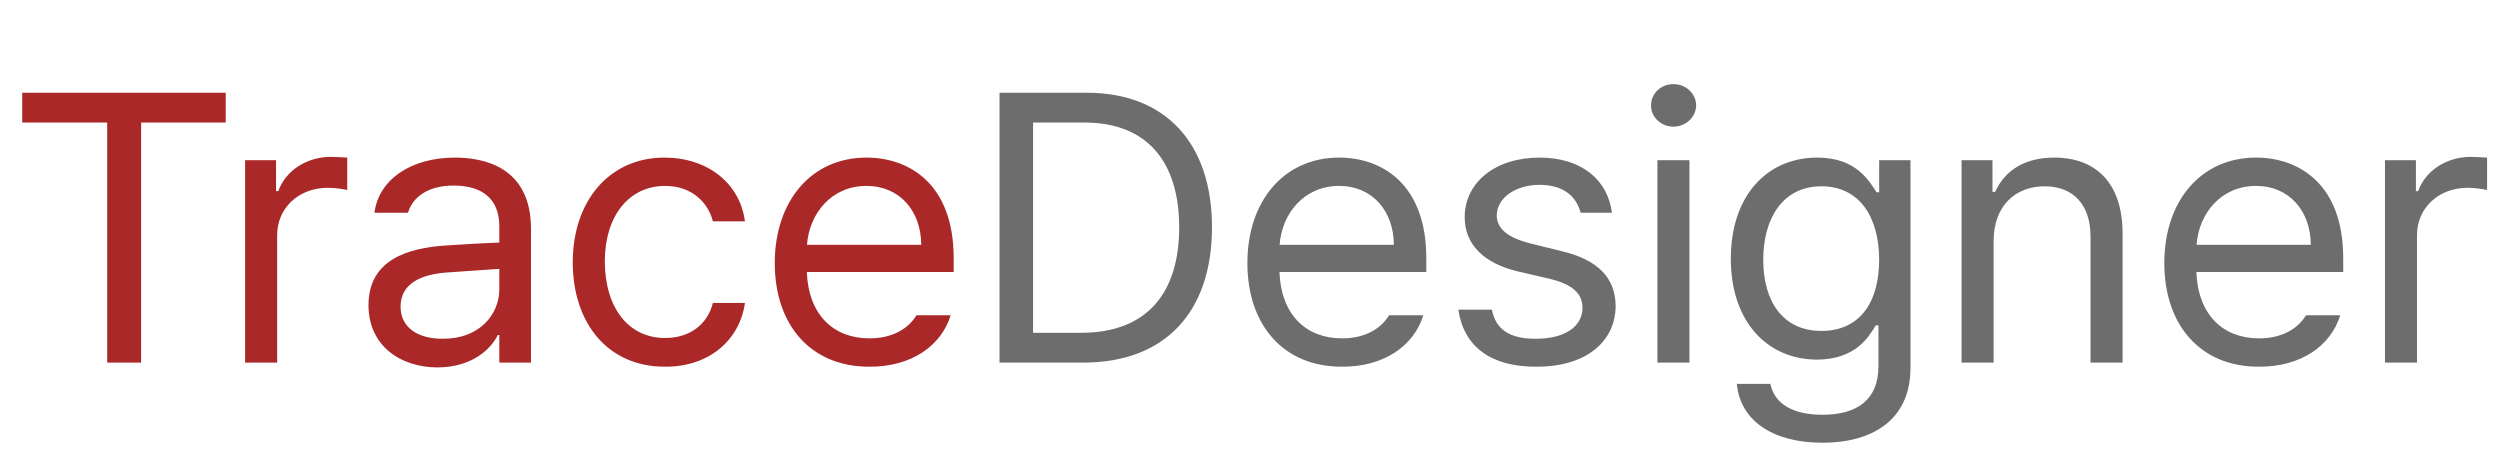 <svg width="131" height="24" viewBox="0 0 131 24" fill="none" xmlns="http://www.w3.org/2000/svg">
<path d="M1.164 6.422V4.859H11.828V6.422H7.395V19H5.617V6.422H1.164ZM12.844 19V8.395H14.465V10.016H14.582C14.963 8.941 16.066 8.229 17.316 8.219C17.57 8.229 18 8.238 18.195 8.258V9.957C18.068 9.928 17.619 9.84 17.18 9.84C15.656 9.84 14.523 10.895 14.523 12.32V19H12.844ZM19.309 15.992C19.309 13.56 21.457 13.004 23.293 12.867C23.977 12.818 25.686 12.721 26.164 12.711V11.852C26.164 10.504 25.363 9.723 23.762 9.723C22.424 9.723 21.613 10.338 21.379 11.148H19.621C19.836 9.439 21.496 8.258 23.84 8.258C25.227 8.258 27.834 8.668 27.824 12.008V19H26.164V17.555H26.086C25.734 18.268 24.768 19.244 22.922 19.254C20.91 19.244 19.309 18.062 19.309 15.992ZM20.988 16.07C20.998 17.193 21.926 17.76 23.215 17.75C25.109 17.76 26.164 16.49 26.164 15.152V14.088C25.666 14.117 23.996 14.244 23.488 14.273C21.965 14.371 20.998 14.908 20.988 16.07ZM34.855 19.215C31.848 19.225 30.012 16.93 30.012 13.746C30.012 10.523 31.936 8.258 34.816 8.258C37.072 8.258 38.772 9.596 39.035 11.598H37.355C37.111 10.631 36.272 9.742 34.855 9.742C32.961 9.742 31.701 11.305 31.691 13.688C31.701 16.139 32.932 17.711 34.855 17.711C36.105 17.711 37.062 17.037 37.355 15.875H39.035C38.772 17.77 37.209 19.225 34.855 19.215ZM45.559 19.215C42.492 19.225 40.598 17.037 40.598 13.785C40.598 10.523 42.522 8.258 45.402 8.258C47.629 8.258 49.982 9.625 49.973 13.551V14.254H42.277C42.365 16.5 43.674 17.73 45.559 17.73C46.828 17.73 47.629 17.174 48.02 16.52H49.816C49.318 18.131 47.746 19.225 45.559 19.215ZM42.287 12.828H48.273C48.264 11.06 47.15 9.742 45.402 9.742C43.566 9.742 42.404 11.188 42.287 12.828Z" fill="#AA2828"/>
<path d="M56.77 19H52.375V4.859H56.945C61.076 4.859 63.508 7.506 63.508 11.91C63.508 16.324 61.076 19 56.77 19ZM54.133 17.438H56.652C60.119 17.438 61.789 15.338 61.789 11.91C61.789 8.492 60.119 6.422 56.828 6.422H54.133V17.438ZM70.324 19.215C67.258 19.225 65.363 17.037 65.363 13.785C65.363 10.523 67.287 8.258 70.168 8.258C72.394 8.258 74.748 9.625 74.738 13.551V14.254H67.043C67.131 16.5 68.439 17.73 70.324 17.73C71.594 17.73 72.394 17.174 72.785 16.52H74.582C74.084 18.131 72.512 19.225 70.324 19.215ZM67.053 12.828H73.039C73.029 11.06 71.916 9.742 70.168 9.742C68.332 9.742 67.17 11.188 67.053 12.828ZM82.824 11.148C82.59 10.27 81.916 9.693 80.676 9.684C79.367 9.693 78.439 10.396 78.43 11.285C78.439 11.988 79.006 12.467 80.246 12.77L81.828 13.16C83.723 13.609 84.65 14.557 84.66 16.031C84.65 17.867 83.156 19.225 80.5 19.215C78.117 19.225 76.701 18.16 76.418 16.227H78.176C78.371 17.262 79.123 17.76 80.461 17.75C81.975 17.76 82.922 17.125 82.922 16.129C82.922 15.377 82.385 14.889 81.184 14.605L79.582 14.234C77.736 13.805 76.75 12.799 76.75 11.383C76.75 9.566 78.342 8.258 80.676 8.258C82.873 8.258 84.25 9.43 84.465 11.148H82.824ZM86.848 19V8.395H88.527V19H86.848ZM86.516 5.523C86.506 4.898 87.043 4.4 87.688 4.41C88.332 4.4 88.869 4.898 88.879 5.523C88.869 6.139 88.332 6.637 87.688 6.637C87.043 6.637 86.506 6.139 86.516 5.523ZM95.5 23.199C92.932 23.199 91.193 22.076 91.008 20.113H92.766C92.99 21.197 93.996 21.734 95.5 21.734C97.316 21.734 98.43 20.943 98.43 19.195V17.047H98.293C97.932 17.633 97.258 18.834 95.207 18.844C92.629 18.834 90.695 16.891 90.695 13.551C90.695 10.289 92.561 8.258 95.227 8.258C97.287 8.258 97.951 9.508 98.332 10.074H98.469V8.395H100.109V19.293C100.1 22.027 98.088 23.199 95.5 23.199ZM92.394 13.609C92.394 15.807 93.43 17.34 95.441 17.34C97.385 17.34 98.459 15.943 98.469 13.609C98.459 11.334 97.414 9.762 95.441 9.762C93.4 9.762 92.394 11.471 92.394 13.609ZM104.465 12.633V19H102.785V8.395H104.406V10.055H104.543C105.041 8.971 106.037 8.258 107.648 8.258C109.797 8.258 111.232 9.566 111.223 12.262V19H109.543V12.379C109.543 10.738 108.645 9.762 107.141 9.762C105.598 9.762 104.465 10.797 104.465 12.633ZM118.371 19.215C115.305 19.225 113.41 17.037 113.41 13.785C113.41 10.523 115.334 8.258 118.215 8.258C120.441 8.258 122.795 9.625 122.785 13.551V14.254H115.09C115.178 16.5 116.486 17.73 118.371 17.73C119.641 17.73 120.441 17.174 120.832 16.52H122.629C122.131 18.131 120.559 19.225 118.371 19.215ZM115.1 12.828H121.086C121.076 11.06 119.963 9.742 118.215 9.742C116.379 9.742 115.217 11.188 115.1 12.828ZM124.973 19V8.395H126.594V10.016H126.711C127.092 8.941 128.195 8.229 129.445 8.219C129.699 8.229 130.129 8.238 130.324 8.258V9.957C130.197 9.928 129.748 9.84 129.309 9.84C127.785 9.84 126.652 10.895 126.652 12.32V19H124.973Z" fill="#6D6D6D"/>
</svg>
